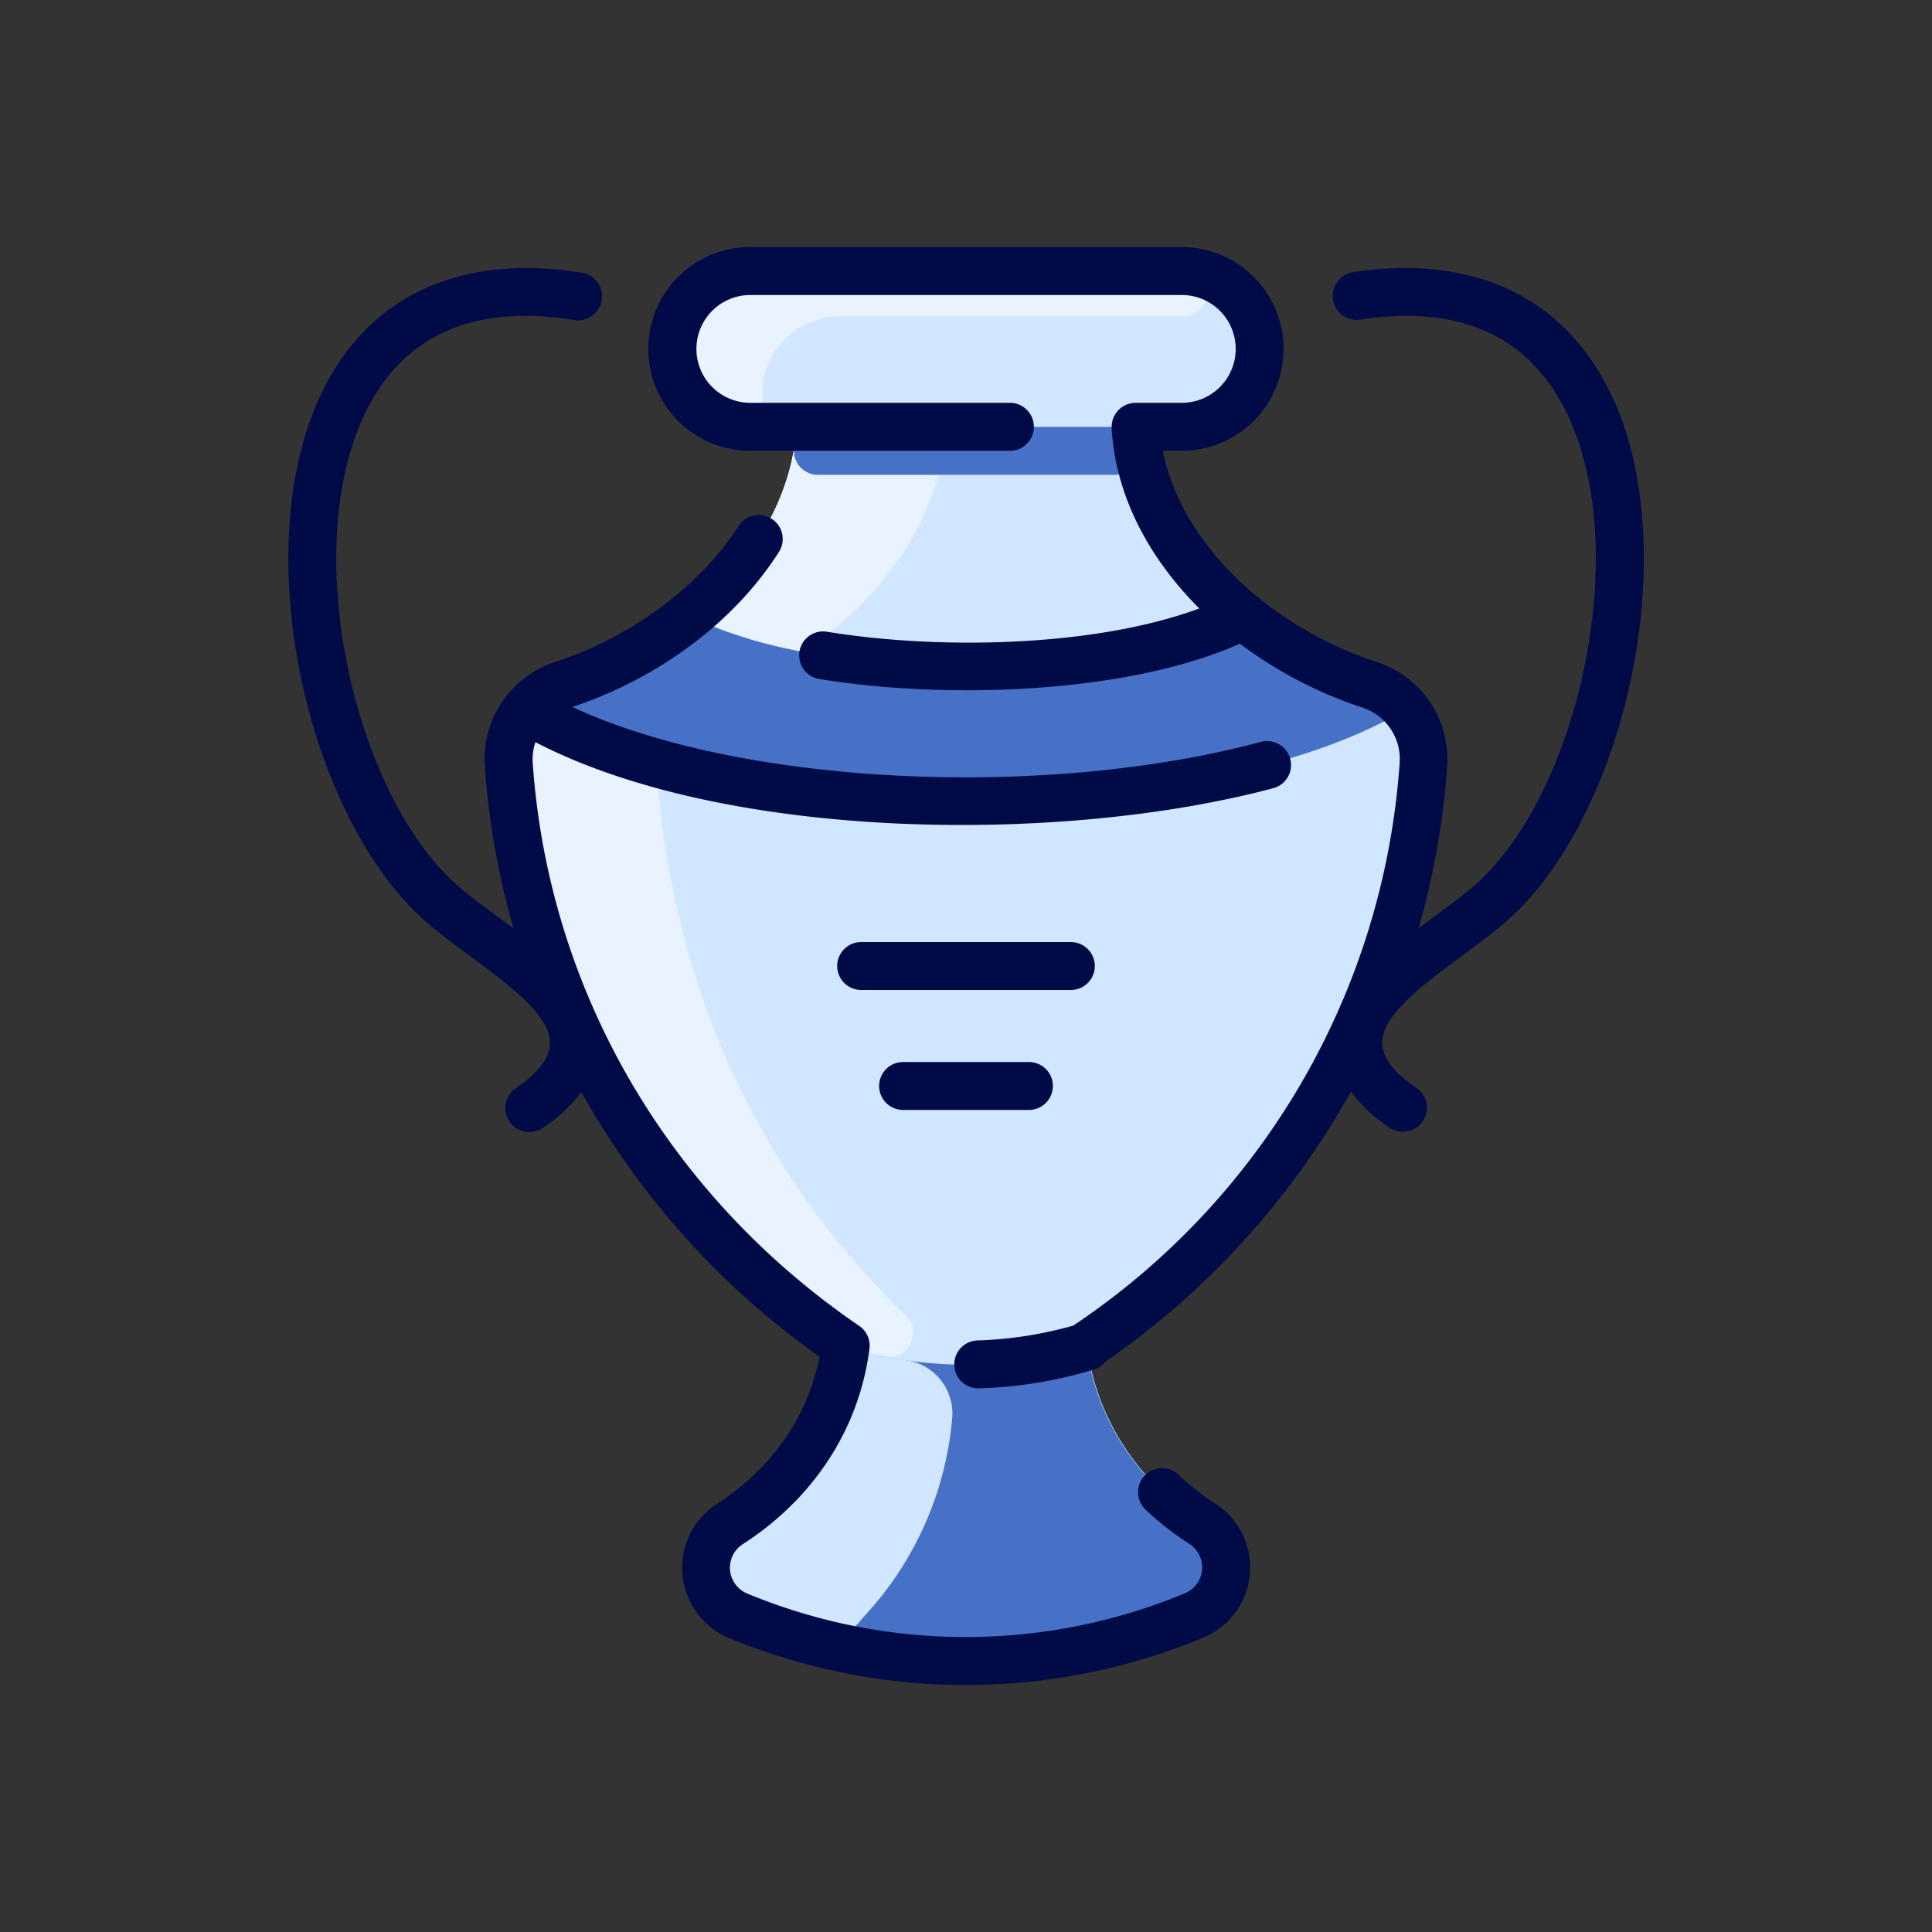 <svg xmlns="http://www.w3.org/2000/svg" id="Layer_1" data-name="Layer 1" viewBox="0 0 300 300"><rect x="0" y="0" width="300" height="300" fill="#333333" stroke="none"/><defs><style>.cls-1{fill:#d1e7ff;}.cls-2{fill:#e8f3ff;}.cls-3{fill:#4671c6;}.cls-4{fill:#000a46;}</style></defs><path class="cls-1" d="M212.65,106.33c-18.11-6-35.19-21.22-36.33-40,0-.11-.6-.07,7.17-.07a12.1,12.1,0,0,0,0-24.2h-67a12.1,12.1,0,0,0,0,24.2c8,0,7.17,0,7.17.07-1.14,18.74-18.18,34-36.33,40A12.14,12.14,0,0,0,79,118.68c2.57,37,22,69.56,52.3,90.24a.78.78,0,0,1,0,.16,39.38,39.38,0,0,1-18,27.58,8.07,8.07,0,0,0,1.28,14.18,92,92,0,0,0,70.82,0,8.08,8.08,0,0,0,1.39-14.22c-10.41-6.72-16.57-16.71-18-27.56a1.1,1.1,0,0,1,0-.18C199,188.24,218.44,155.7,221,118.68a12.14,12.14,0,0,0-8.36-12.35Z"></path><path class="cls-2" d="M140.66,204.27a3.72,3.72,0,0,1-3.26,6.35,60.77,60.77,0,0,1-6-1.52c-.17,0-.11,0-.1-.18C101,188.24,81.56,155.7,79,118.68a12,12,0,0,1,2.74-8.51,80.37,80.37,0,0,0,17.85,7.61,3.71,3.71,0,0,1,2.66,3.48c.16,7.42,2.82,24.77,9.63,41.05A125.11,125.11,0,0,0,140.66,204.27Z"></path><path class="cls-2" d="M146.94,66.29v.07c-.8,13.86-9.61,26-20.84,33.93a3.78,3.78,0,0,1-2.95.62A66.66,66.66,0,0,1,107,95.62c9.41-7.67,16-18,16.67-29.26,0-.12-1.79-.07,23.26-.07Z"></path><path class="cls-3" d="M173,73.73H127a3.73,3.73,0,0,1-3.68-4.3c.24-1.58.28-2.66.34-3.14h52.64a30.41,30.41,0,0,0,.34,3.19A3.7,3.7,0,0,1,173,73.73Z"></path><path class="cls-2" d="M184.1,42.11c4.47.22,4.22,7-.26,7H130.46a12.13,12.13,0,0,0-12.07,13A3.72,3.72,0,0,1,113.88,66a12.1,12.1,0,0,1,2.63-23.91C188.29,42.09,183.63,42.09,184.1,42.11Z"></path><path class="cls-3" d="M212.65,106.33a12.25,12.25,0,0,1,5.62,3.84c-31,18.55-104.26,19.33-136.54,0a12.25,12.25,0,0,1,5.62-3.84A61.72,61.72,0,0,0,107,95.62c20.73,10.51,65.25,10.51,86,0A62.17,62.17,0,0,0,212.65,106.33Z"></path><path class="cls-3" d="M116,105.94c-6.19,2.77-10.91,4.18-12.87,9.3a3.74,3.74,0,0,1-4.59,2.23,78.7,78.7,0,0,1-16.84-7.3,12.2,12.2,0,0,1,5.62-3.84A61.72,61.72,0,0,0,107,95.62,55.78,55.78,0,0,0,115.6,99a3.72,3.72,0,0,1,.43,7Z"></path><path class="cls-3" d="M186.74,236.66a8.08,8.08,0,0,1-1.39,14.22,92,92,0,0,1-70.82,0,8.07,8.07,0,0,1-1.28-14.18c10.42-6.71,16.59-16.72,18-27.58a64.32,64.32,0,0,0,37.46,0C170.17,220,176.33,229.94,186.74,236.66Z"></path><path class="cls-1" d="M134.17,251l-.4.47a8.5,8.5,0,0,1-8.88,3,90.19,90.19,0,0,1-10.36-3.62,8.07,8.07,0,0,1-1.28-14.17c10.42-6.72,16.59-16.73,18-27.59a69.18,69.18,0,0,0,9.55,2.14,8.35,8.35,0,0,1,7.06,8.93A51.74,51.74,0,0,1,134.17,251Z"></path><path class="cls-4" d="M188.76,233.53A39.79,39.79,0,0,1,183,229a3.72,3.72,0,0,0-5.12,5.4,45.94,45.94,0,0,0,6.86,5.37,4.35,4.35,0,0,1-.81,7.66,88.63,88.63,0,0,1-67.94,0,4.34,4.34,0,0,1-.71-7.61c11.13-7.17,18.14-18,19.73-30.4a3.71,3.71,0,0,0-1.6-3.54c-29.77-20.34-48.25-52.21-50.69-87.43a8.41,8.41,0,0,1,.42-3.21c29.64,15.4,81.79,15.9,114.57,7.15a3.72,3.72,0,1,0-1.92-7.19c-34.4,9.18-81.35,6.55-106.89-5.42,13.49-4.52,25.15-13.26,32-24a3.72,3.72,0,1,0-6.27-4C108.7,91,98.06,98.9,86.19,102.8a15.85,15.85,0,0,0-10.91,16.14,121.9,121.9,0,0,0,4.45,25.21c-3.15-2.35-6.33-4.58-8.82-6.78C55.21,123.55,46.42,86,56.53,64.51c5.84-12.38,16.82-17.36,32.64-14.82a3.72,3.72,0,1,0,1.18-7.35C71.42,39.3,57,46,49.8,61.33,38.23,85.87,47.88,127,66,143c7.21,6.35,20.14,13.27,19.37,19.5-.27,2.1-2.08,4.34-5.25,6.46a3.72,3.72,0,1,0,4.14,6.19,22.71,22.71,0,0,0,6-5.6,124.89,124.89,0,0,0,37,41.13c-1.81,9.29-7.43,17.36-16,22.89a11.8,11.8,0,0,0,1.86,20.74,96.18,96.18,0,0,0,73.68,0,11.8,11.8,0,0,0,2-20.78Z"></path><path class="cls-4" d="M250.27,61.48c-7.13-15.26-21.39-22.09-40.15-19.21a3.72,3.72,0,0,0,1.12,7.36c15.65-2.4,26.51,2.65,32.28,15,10,21.34,1.35,58.85-14.43,72.74-2.49,2.2-5.67,4.42-8.82,6.78a121.9,121.9,0,0,0,4.45-25.21,15.85,15.85,0,0,0-10.91-16.14,58,58,0,0,1-18.29-9.9,2.76,2.76,0,0,0-.46-.37C187.45,86.22,182.2,78.26,180.55,70h2.94a15.82,15.82,0,0,0,0-31.64h-67a15.82,15.82,0,0,0,0,31.64H157a3.73,3.73,0,0,0,0-7.45H116.51a8.37,8.37,0,1,1,0-16.74h67a8.37,8.37,0,1,1,0,16.74h-7.17a3.73,3.73,0,0,0-3.72,3.82v.21c.65,10.71,6,20.29,13.6,27.9-16.16,6-40.36,6.46-57.71,3.63a3.72,3.72,0,1,0-1.2,7.34c19.23,3.15,47.53,2.39,65.22-5.5a65.9,65.9,0,0,0,19,9.91,8.4,8.4,0,0,1,5.81,8.56,114.57,114.57,0,0,1-50.69,87.42,61.56,61.56,0,0,1-14.8,2.3,3.72,3.72,0,0,0,.1,7.44,67.28,67.28,0,0,0,17.92-2.93,3.75,3.75,0,0,0,1.83-1.25,124.88,124.88,0,0,0,38.08-41.9,22.91,22.91,0,0,0,6,5.6,3.72,3.72,0,1,0,4.14-6.19c-3.17-2.12-5-4.36-5.25-6.46-.77-6.23,12.17-13.16,19.37-19.5,18.15-16,27.69-57,16.26-81.48Z"></path><path class="cls-4" d="M170,150a3.72,3.72,0,0,0-3.72-3.72H133.72a3.72,3.72,0,0,0,0,7.44h32.56A3.71,3.71,0,0,0,170,150Z"></path><path class="cls-4" d="M140.23,164.91a3.72,3.72,0,0,0,0,7.44h19.54a3.72,3.72,0,0,0,0-7.44Z"></path></svg>
